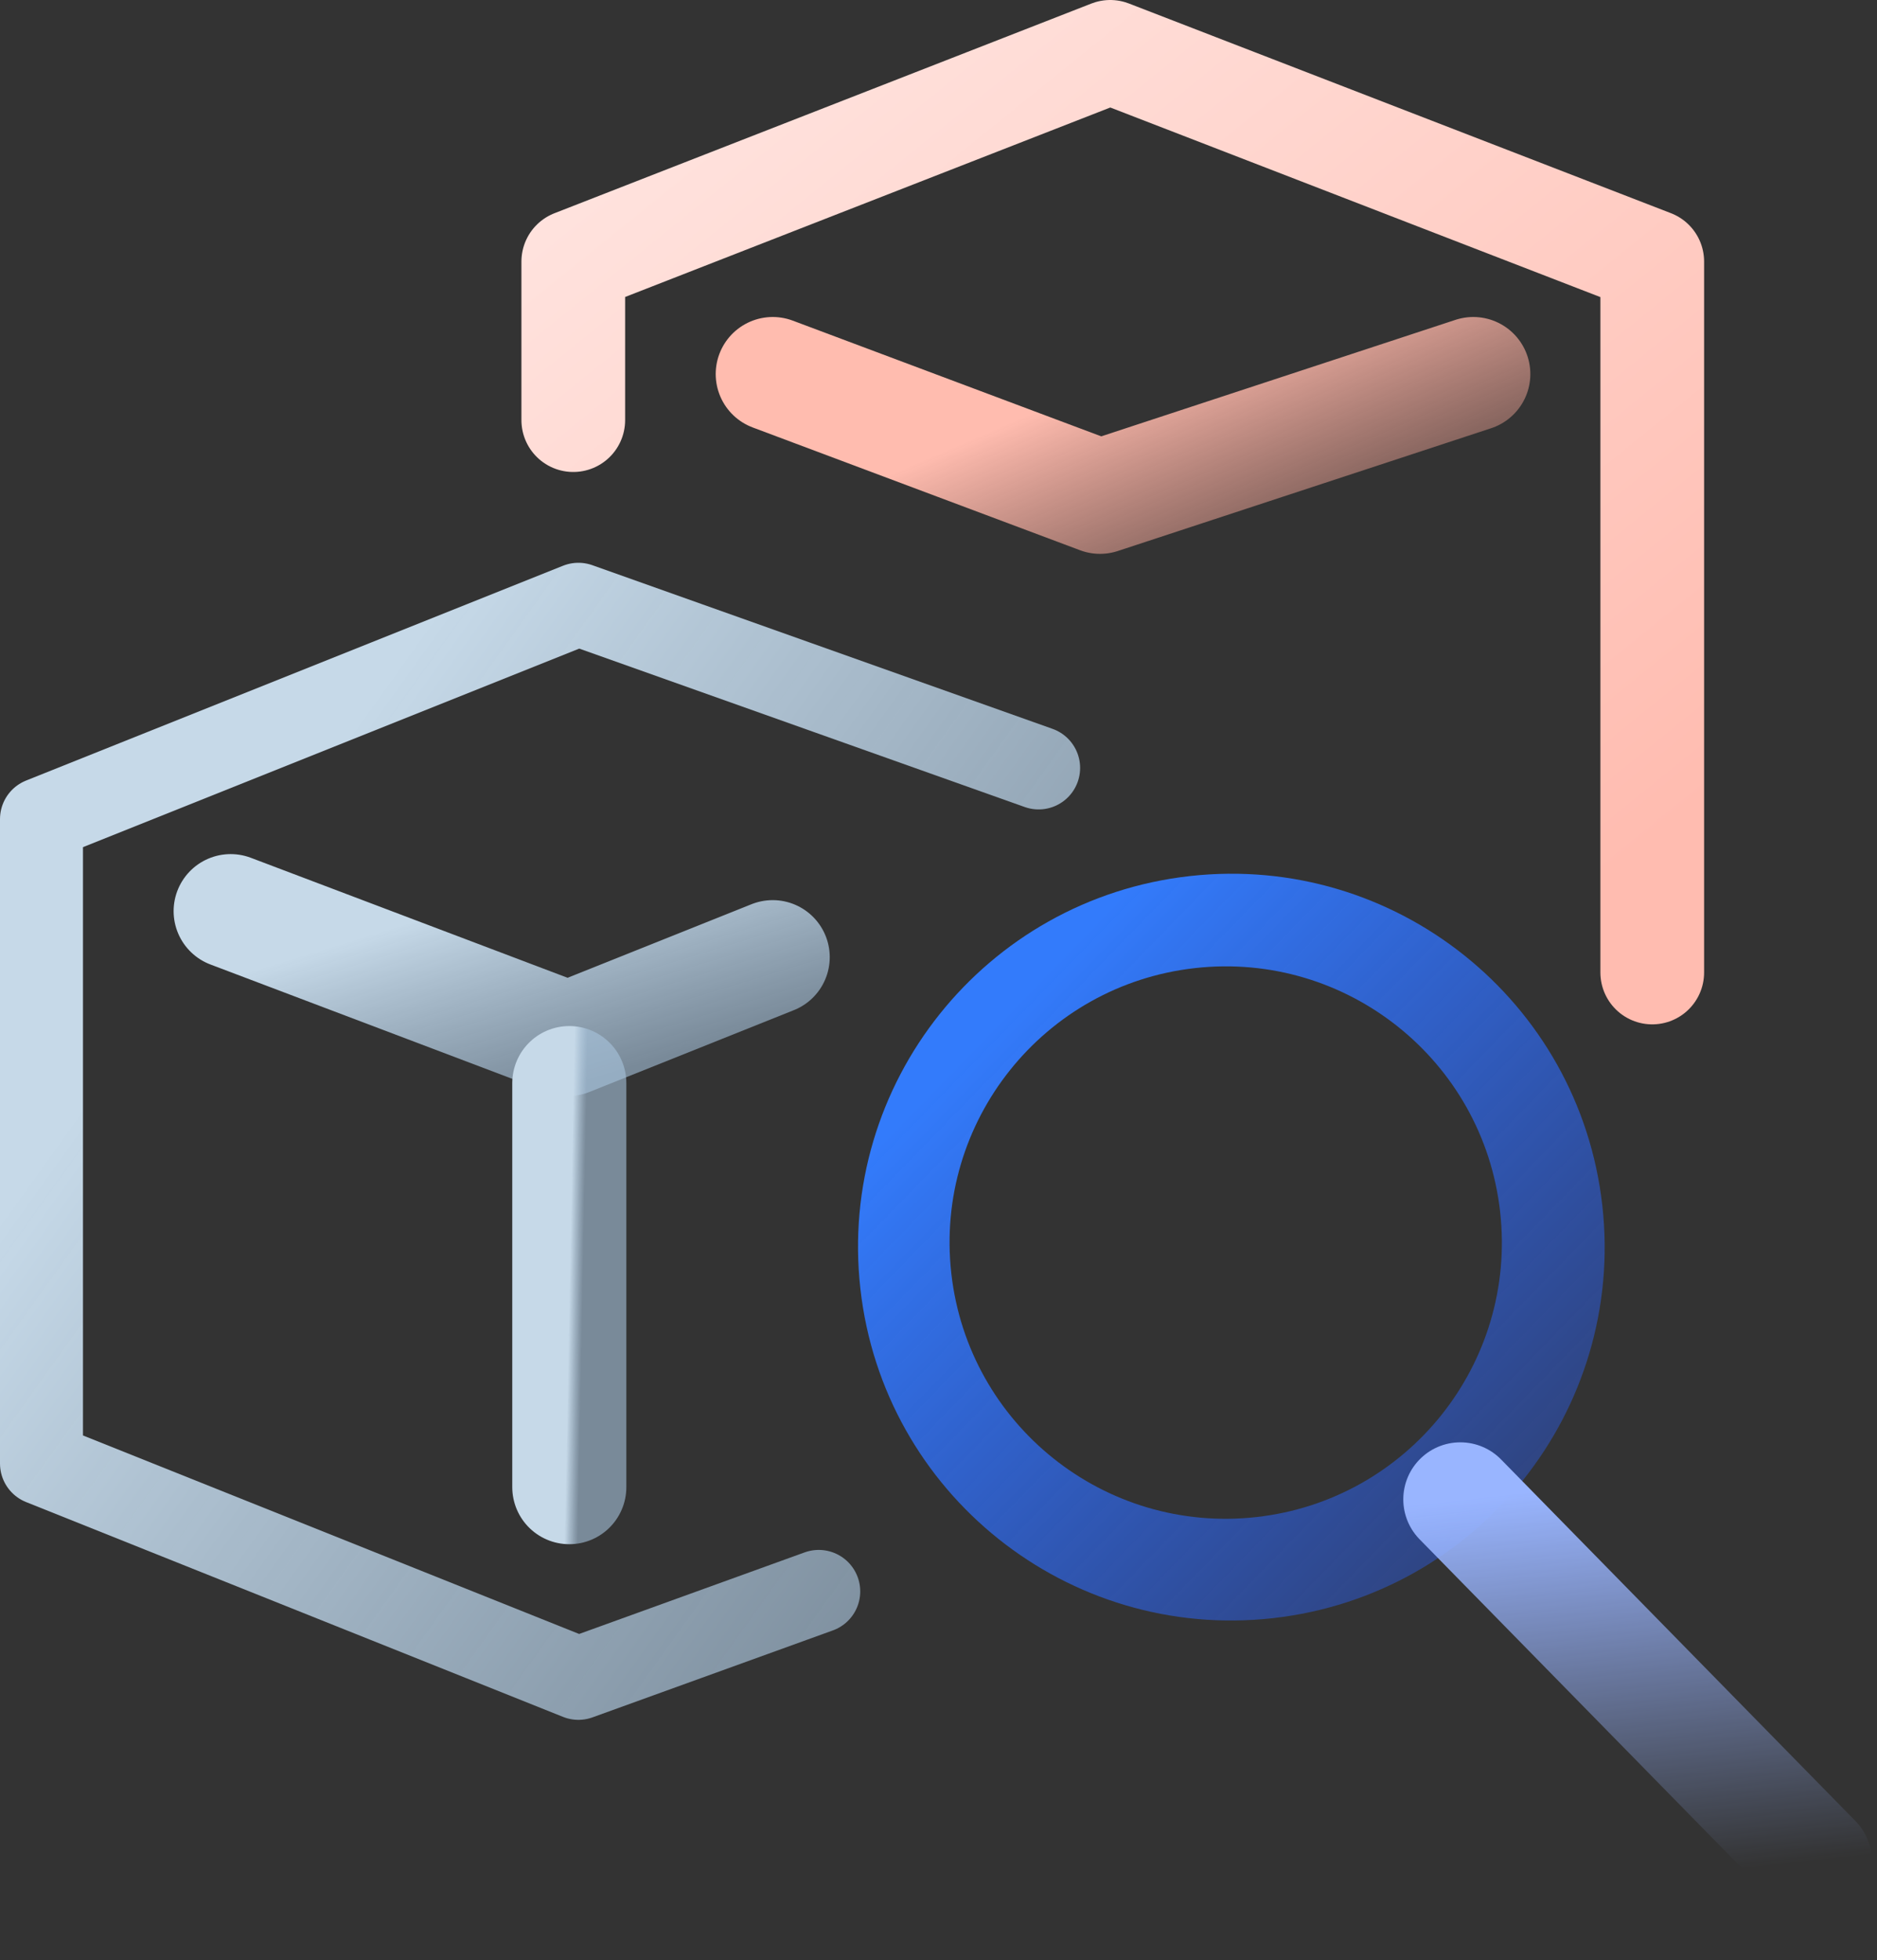 <svg width="181" height="189" viewBox="0 0 181 189" fill="none" xmlns="http://www.w3.org/2000/svg">
<rect x="0" y="0" width="181" height="189" fill="#333333" stroke="none"/>
<path fill-rule="evenodd" clip-rule="evenodd" d="M122.753 156.007C142.51 153.791 156.729 135.978 154.512 116.221C152.295 96.465 134.482 82.246 114.726 84.463C94.969 86.68 80.75 104.492 82.967 124.249C85.184 144.005 102.997 158.224 122.753 156.007ZM121.166 146.259C135.78 144.619 146.298 131.442 144.658 116.828C143.019 102.214 129.842 91.696 115.227 93.335C100.613 94.975 90.095 108.152 91.735 122.766C93.375 137.381 106.551 147.899 121.166 146.259Z" fill="url(#paint0_linear_47_602)"/>
<path d="M140.82 144.555L175.001 179.423" stroke="url(#paint1_linear_47_602)" stroke-width="11" stroke-linecap="round" stroke-linejoin="round"/>
<path d="M55.281 40.504V25.217L107.058 5L159.327 25.217V93.759" stroke="url(#paint2_linear_47_602)" stroke-width="10" stroke-linecap="round" stroke-linejoin="round"/>
<path d="M74.516 36.062L106.075 47.897L142.071 36.062" stroke="url(#paint3_linear_47_602)" stroke-width="11" stroke-linecap="round" stroke-linejoin="round"/>
<path d="M100.156 74.037L55.776 58.258L4 78.968V141.1L55.776 161.81L78.952 153.428" stroke="url(#paint4_linear_47_602)" stroke-width="8" stroke-linecap="round" stroke-linejoin="round"/>
<path d="M22.242 87.844L54.787 100.171L74.512 92.282" stroke="url(#paint5_linear_47_602)" stroke-width="11" stroke-linecap="round" stroke-linejoin="round"/>
<path d="M54.898 104.422V123.9V143.377" stroke="url(#paint6_linear_47_602)" stroke-width="11" stroke-linecap="round" stroke-linejoin="round"/>
<defs>
<linearGradient id="paint0_linear_47_602" x1="84.885" y1="110.17" x2="141.016" y2="164.835" gradientUnits="userSpaceOnUse">
<stop stop-color="#337BFB"/>
<stop offset="1" stop-color="#285DFF" stop-opacity="0.29"/>
</linearGradient>
<linearGradient id="paint1_linear_47_602" x1="155.766" y1="142.878" x2="160.055" y2="181.1" gradientUnits="userSpaceOnUse">
<stop stop-color="#99B5FF"/>
<stop offset="1" stop-color="#99B5FF" stop-opacity="0"/>
</linearGradient>
<linearGradient id="paint2_linear_47_602" x1="154.386" y1="85.374" x2="75.805" y2="-11.879" gradientUnits="userSpaceOnUse">
<stop stop-color="#FFBCB0"/>
<stop offset="1" stop-color="#FFE6E2"/>
</linearGradient>
<linearGradient id="paint3_linear_47_602" x1="108.294" y1="36.062" x2="121.315" y2="66.239" gradientUnits="userSpaceOnUse">
<stop stop-color="#FFBCAF"/>
<stop offset="1" stop-color="#F29A8A" stop-opacity="0"/>
</linearGradient>
<linearGradient id="paint4_linear_47_602" x1="23.526" y1="84.674" x2="105.244" y2="143.266" gradientUnits="userSpaceOnUse">
<stop stop-color="#C6D9E8"/>
<stop offset="1" stop-color="#A8C4DD" stop-opacity="0.6"/>
</linearGradient>
<linearGradient id="paint5_linear_47_602" x1="32.856" y1="90.989" x2="38.596" y2="109.779" gradientUnits="userSpaceOnUse">
<stop stop-color="#C6D9E8"/>
<stop offset="1" stop-color="#A8C4DD" stop-opacity="0.6"/>
</linearGradient>
<linearGradient id="paint6_linear_47_602" x1="55.102" y1="114.36" x2="56.388" y2="114.385" gradientUnits="userSpaceOnUse">
<stop stop-color="#C6D9E8"/>
<stop offset="1" stop-color="#A8C4DD" stop-opacity="0.6"/>
</linearGradient>
</defs>
</svg>
